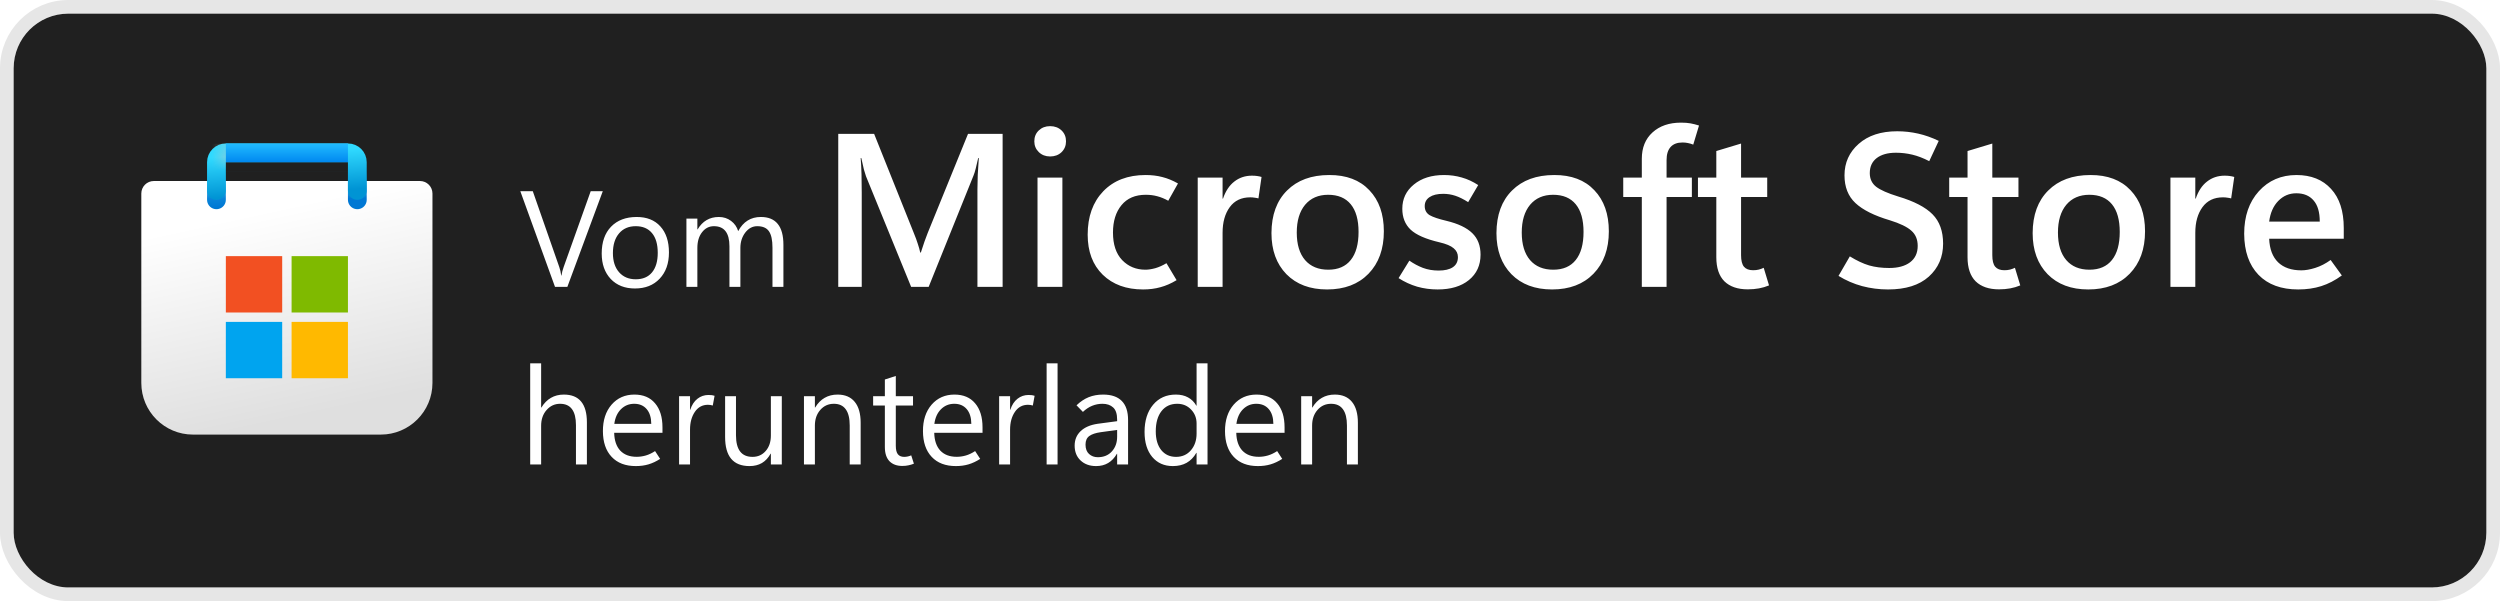 <svg xmlns="http://www.w3.org/2000/svg" width="183" height="44" viewBox="0 0 183 44" fill="none" data-darkreader-white-flash-suppressor="active">
<rect x="1" y="1" width="181" height="42" rx="4" fill="#202020"/>
<rect x="0.5" y="0.5" width="182" height="43" rx="4.5" stroke="black" stroke-opacity="0.1"/>
<g clip-path="url(#clip0_1049_9386)">
<g clip-path="url(#clip1_1049_9386)">
<path d="M10.344 14.167C10.344 13.66 10.754 13.25 11.26 13.25H30.74C31.246 13.25 31.656 13.66 31.656 14.167V28.031C31.656 30.12 29.963 31.812 27.875 31.812H14.125C12.037 31.812 10.344 30.12 10.344 28.031V14.167Z" fill="url(#paint0_linear_1049_9386)"/>
<mask id="mask0_1049_9386" style="mask-type:alpha" maskUnits="userSpaceOnUse" x="10" y="13" width="22" height="19">
<path d="M10.344 14.167C10.344 13.66 10.754 13.25 11.26 13.25H30.74C31.246 13.25 31.656 13.66 31.656 14.167V28.031C31.656 30.12 29.963 31.812 27.875 31.812H14.125C12.037 31.812 10.344 30.12 10.344 28.031V14.167Z" fill="url(#paint1_linear_1049_9386)"/>
</mask>
<g mask="url(#mask0_1049_9386)">
<g filter="url(#filter0_dd_1049_9386)">
<path d="M15.844 13.938V11.188H26.156V13.938" stroke="url(#paint2_linear_1049_9386)" stroke-width="1.375" stroke-linecap="round"/>
</g>
</g>
<g filter="url(#filter1_dd_1049_9386)">
<path d="M20.657 18.062H16.532V22.188H20.657V18.062Z" fill="#F25022"/>
<path d="M25.469 18.062H21.344V22.188H25.469V18.062Z" fill="#7FBA00"/>
<path d="M25.469 22.875H21.344V27H25.469V22.875Z" fill="#FFB900"/>
<path d="M20.656 22.875H16.531V27H20.656V22.875Z" fill="#00A4EF"/>
</g>
<path d="M15.844 13.938V11.875C15.844 11.495 16.152 11.188 16.531 11.188H25.469C25.848 11.188 26.156 11.495 26.156 11.875V13.938" stroke="url(#paint3_linear_1049_9386)" stroke-width="1.375" stroke-linecap="round"/>
<rect x="16.531" y="10.5" width="8.938" height="1.375" fill="url(#paint4_linear_1049_9386)"/>
<mask id="mask1_1049_9386" style="mask-type:alpha" maskUnits="userSpaceOnUse" x="16" y="10" width="10" height="2">
<rect x="16.531" y="10.5" width="8.938" height="1.375" fill="url(#paint5_linear_1049_9386)"/>
</mask>
<g mask="url(#mask1_1049_9386)">
<g filter="url(#filter2_dd_1049_9386)">
<rect x="14.545" y="11.188" width="1.986" height="3.438" fill="#C4C4C4"/>
</g>
</g>
</g>
</g>
<path d="M44.123 13.998L41.53 21H40.627L38.088 13.998H39.001L40.94 19.55C40.972 19.638 41 19.734 41.023 19.838C41.045 19.942 41.065 20.053 41.081 20.17H41.101C41.114 20.072 41.133 19.971 41.159 19.867C41.188 19.76 41.223 19.651 41.262 19.54L43.239 13.998H44.123ZM46.477 21.117C45.738 21.117 45.147 20.884 44.704 20.419C44.265 19.95 44.045 19.33 44.045 18.559C44.045 17.722 44.273 17.068 44.728 16.596C45.184 16.124 45.806 15.886 46.594 15.883C47.339 15.88 47.92 16.109 48.337 16.571C48.757 17.034 48.967 17.67 48.967 18.48C48.967 19.281 48.741 19.921 48.288 20.399C47.839 20.878 47.235 21.117 46.477 21.117ZM46.535 20.443C47.053 20.443 47.45 20.276 47.727 19.94C48.007 19.602 48.147 19.125 48.147 18.51C48.147 17.881 48.007 17.4 47.727 17.064C47.447 16.726 47.05 16.557 46.535 16.557C46.021 16.557 45.614 16.732 45.315 17.084C45.015 17.436 44.865 17.917 44.865 18.529C44.865 19.122 45.017 19.589 45.319 19.931C45.622 20.273 46.027 20.443 46.535 20.443ZM57.346 21H56.545V18.129C56.545 17.576 56.459 17.175 56.286 16.928C56.117 16.68 55.83 16.557 55.427 16.557C55.085 16.557 54.794 16.713 54.553 17.025C54.315 17.338 54.196 17.712 54.196 18.148V21H53.395V18.031C53.395 17.54 53.301 17.172 53.112 16.928C52.923 16.68 52.639 16.557 52.258 16.557C51.906 16.557 51.617 16.705 51.389 17.001C51.161 17.294 51.047 17.676 51.047 18.148V21H50.246V16H51.047V16.791H51.066C51.245 16.488 51.464 16.262 51.721 16.112C51.981 15.959 52.281 15.883 52.619 15.883C52.961 15.883 53.259 15.979 53.513 16.171C53.767 16.36 53.941 16.609 54.035 16.918C54.221 16.573 54.452 16.314 54.728 16.142C55.005 15.969 55.328 15.883 55.695 15.883C56.245 15.883 56.657 16.052 56.931 16.391C57.207 16.729 57.346 17.239 57.346 17.919V21ZM73.392 21H71.548V13.852C71.548 13.529 71.556 13.177 71.571 12.797C71.592 12.412 71.618 12.003 71.649 11.57H71.603C71.54 11.867 71.48 12.122 71.423 12.336C71.371 12.544 71.319 12.711 71.267 12.836L67.978 21H66.696L63.392 12.906C63.35 12.792 63.298 12.622 63.235 12.398C63.178 12.175 63.116 11.898 63.048 11.57H63.001C63.032 11.945 63.053 12.344 63.063 12.766C63.074 13.182 63.079 13.622 63.079 14.086V21H61.36V9.797H63.985L66.899 17.078C67.014 17.354 67.108 17.609 67.181 17.844C67.259 18.073 67.319 18.287 67.36 18.484H67.407C67.501 18.188 67.59 17.919 67.673 17.68C67.756 17.44 67.834 17.232 67.907 17.055L70.86 9.797H73.392V21ZM76.868 11.453C76.535 11.453 76.259 11.346 76.04 11.133C75.821 10.919 75.712 10.656 75.712 10.344C75.712 10.021 75.821 9.755 76.04 9.547C76.259 9.339 76.535 9.234 76.868 9.234C77.207 9.234 77.485 9.339 77.704 9.547C77.923 9.755 78.032 10.021 78.032 10.344C78.032 10.662 77.923 10.927 77.704 11.141C77.485 11.349 77.207 11.453 76.868 11.453ZM77.767 21H75.946V13H77.767V21ZM86.126 20.508C85.73 20.747 85.337 20.919 84.946 21.023C84.556 21.133 84.131 21.188 83.673 21.188C82.444 21.188 81.459 20.828 80.72 20.109C79.985 19.391 79.618 18.414 79.618 17.18C79.618 15.852 79.998 14.792 80.759 14C81.524 13.208 82.556 12.812 83.853 12.812C84.306 12.812 84.717 12.862 85.087 12.961C85.462 13.055 85.842 13.211 86.228 13.43L85.517 14.695C85.246 14.544 84.98 14.435 84.72 14.367C84.459 14.294 84.175 14.258 83.868 14.258C83.103 14.258 82.511 14.51 82.095 15.016C81.678 15.521 81.47 16.19 81.47 17.023C81.47 17.898 81.694 18.57 82.142 19.039C82.595 19.508 83.162 19.742 83.845 19.742C84.053 19.742 84.293 19.706 84.564 19.633C84.834 19.555 85.108 19.432 85.384 19.266L86.126 20.508ZM92.118 14.523C92.019 14.497 91.923 14.479 91.829 14.469C91.741 14.453 91.636 14.445 91.517 14.445C90.866 14.445 90.366 14.685 90.017 15.164C89.668 15.643 89.493 16.268 89.493 17.039V21H87.673V13H89.493V14.539H89.524C89.712 13.987 89.988 13.57 90.353 13.289C90.717 13.003 91.147 12.859 91.642 12.859C91.782 12.859 91.907 12.867 92.017 12.883C92.131 12.898 92.241 12.922 92.345 12.953L92.118 14.523ZM97.142 21.188C95.892 21.188 94.899 20.815 94.165 20.07C93.436 19.32 93.071 18.318 93.071 17.062C93.076 15.734 93.457 14.695 94.212 13.945C94.967 13.19 95.996 12.812 97.298 12.812C98.553 12.807 99.532 13.177 100.235 13.922C100.944 14.662 101.298 15.664 101.298 16.93C101.298 18.232 100.923 19.268 100.173 20.039C99.428 20.805 98.418 21.188 97.142 21.188ZM97.228 19.742C97.951 19.742 98.501 19.505 98.876 19.031C99.256 18.557 99.446 17.872 99.446 16.977C99.446 16.091 99.256 15.417 98.876 14.953C98.496 14.49 97.944 14.258 97.22 14.258C96.506 14.258 95.944 14.503 95.532 14.992C95.126 15.482 94.923 16.159 94.923 17.023C94.923 17.893 95.126 18.565 95.532 19.039C95.939 19.508 96.504 19.742 97.228 19.742ZM102.376 20.359L103.165 19.078C103.478 19.297 103.808 19.474 104.157 19.609C104.511 19.74 104.894 19.805 105.306 19.805C105.754 19.805 106.1 19.724 106.345 19.562C106.595 19.396 106.72 19.148 106.72 18.82C106.72 18.56 106.616 18.344 106.407 18.172C106.204 17.995 105.855 17.849 105.36 17.734C104.36 17.5 103.657 17.19 103.251 16.805C102.85 16.419 102.649 15.912 102.649 15.281C102.649 14.557 102.931 13.966 103.493 13.508C104.056 13.044 104.793 12.812 105.704 12.812C106.157 12.812 106.59 12.872 107.001 12.992C107.412 13.107 107.813 13.292 108.204 13.547L107.47 14.797C107.126 14.578 106.811 14.422 106.524 14.328C106.238 14.234 105.944 14.188 105.642 14.188C105.215 14.188 104.881 14.268 104.642 14.43C104.407 14.586 104.29 14.805 104.29 15.086C104.29 15.383 104.41 15.604 104.649 15.75C104.894 15.891 105.303 16.029 105.876 16.164C106.741 16.372 107.373 16.674 107.774 17.07C108.175 17.461 108.376 17.984 108.376 18.641C108.376 19.417 108.092 20.037 107.524 20.5C106.962 20.958 106.199 21.188 105.235 21.188C104.715 21.188 104.215 21.12 103.735 20.984C103.261 20.844 102.808 20.635 102.376 20.359ZM113.61 21.188C112.36 21.188 111.368 20.815 110.634 20.07C109.905 19.32 109.54 18.318 109.54 17.062C109.545 15.734 109.925 14.695 110.681 13.945C111.436 13.19 112.465 12.812 113.767 12.812C115.022 12.807 116.001 13.177 116.704 13.922C117.412 14.662 117.767 15.664 117.767 16.93C117.767 18.232 117.392 19.268 116.642 20.039C115.897 20.805 114.886 21.188 113.61 21.188ZM113.696 19.742C114.42 19.742 114.97 19.505 115.345 19.031C115.725 18.557 115.915 17.872 115.915 16.977C115.915 16.091 115.725 15.417 115.345 14.953C114.965 14.49 114.412 14.258 113.688 14.258C112.975 14.258 112.412 14.503 112.001 14.992C111.595 15.482 111.392 16.159 111.392 17.023C111.392 17.893 111.595 18.565 112.001 19.039C112.407 19.508 112.972 19.742 113.696 19.742ZM123.946 10.586C123.8 10.529 123.668 10.49 123.548 10.469C123.428 10.443 123.298 10.43 123.157 10.43C122.772 10.43 122.48 10.542 122.282 10.766C122.09 10.984 121.993 11.302 121.993 11.719V13H123.845V14.422H121.993V21H120.181V14.422H118.821V13H120.181V11.625C120.181 10.812 120.441 10.169 120.962 9.695C121.488 9.216 122.183 8.977 123.048 8.977C123.319 8.977 123.553 8.995 123.751 9.031C123.949 9.068 124.155 9.12 124.368 9.188L123.946 10.586ZM129.493 20.891C129.259 20.99 129.014 21.062 128.759 21.109C128.504 21.156 128.23 21.18 127.938 21.18C127.199 21.18 126.629 20.984 126.228 20.594C125.832 20.198 125.634 19.609 125.634 18.828V14.422H124.29V13H125.634V11.055L127.446 10.508V13H129.36V14.422H127.446V18.68C127.446 19.07 127.517 19.352 127.657 19.523C127.803 19.695 128.027 19.781 128.329 19.781C128.475 19.781 128.613 19.766 128.743 19.734C128.879 19.698 128.998 19.654 129.103 19.602L129.493 20.891ZM134.579 20.195L135.407 18.766C135.912 19.078 136.384 19.299 136.821 19.43C137.259 19.555 137.748 19.617 138.29 19.617C138.936 19.617 139.444 19.479 139.813 19.203C140.188 18.922 140.376 18.521 140.376 18C140.376 17.526 140.22 17.154 139.907 16.883C139.6 16.607 139.076 16.354 138.337 16.125C137.196 15.787 136.358 15.367 135.821 14.867C135.285 14.367 135.017 13.69 135.017 12.836C135.017 11.909 135.363 11.141 136.056 10.531C136.748 9.917 137.688 9.609 138.876 9.609C139.397 9.609 139.91 9.667 140.415 9.781C140.92 9.896 141.42 10.073 141.915 10.312L141.22 11.797C140.787 11.573 140.373 11.414 139.978 11.32C139.587 11.227 139.188 11.18 138.782 11.18C138.188 11.18 137.72 11.31 137.376 11.57C137.037 11.831 136.868 12.198 136.868 12.672C136.868 13.094 137.024 13.427 137.337 13.672C137.649 13.912 138.186 14.148 138.946 14.383C140.113 14.732 140.951 15.167 141.462 15.688C141.978 16.208 142.235 16.924 142.235 17.836C142.235 18.815 141.886 19.62 141.188 20.25C140.491 20.875 139.496 21.188 138.204 21.188C137.558 21.188 136.928 21.107 136.313 20.945C135.699 20.779 135.121 20.529 134.579 20.195ZM147.884 20.891C147.649 20.99 147.405 21.062 147.149 21.109C146.894 21.156 146.621 21.18 146.329 21.18C145.59 21.18 145.019 20.984 144.618 20.594C144.222 20.198 144.024 19.609 144.024 18.828V14.422H142.681V13H144.024V11.055L145.837 10.508V13H147.751V14.422H145.837V18.68C145.837 19.07 145.907 19.352 146.048 19.523C146.194 19.695 146.418 19.781 146.72 19.781C146.866 19.781 147.004 19.766 147.134 19.734C147.269 19.698 147.389 19.654 147.493 19.602L147.884 20.891ZM152.86 21.188C151.61 21.188 150.618 20.815 149.884 20.07C149.155 19.32 148.79 18.318 148.79 17.062C148.795 15.734 149.175 14.695 149.931 13.945C150.686 13.19 151.715 12.812 153.017 12.812C154.272 12.807 155.251 13.177 155.954 13.922C156.662 14.662 157.017 15.664 157.017 16.93C157.017 18.232 156.642 19.268 155.892 20.039C155.147 20.805 154.136 21.188 152.86 21.188ZM152.946 19.742C153.67 19.742 154.22 19.505 154.595 19.031C154.975 18.557 155.165 17.872 155.165 16.977C155.165 16.091 154.975 15.417 154.595 14.953C154.215 14.49 153.662 14.258 152.938 14.258C152.225 14.258 151.662 14.503 151.251 14.992C150.845 15.482 150.642 16.159 150.642 17.023C150.642 17.893 150.845 18.565 151.251 19.039C151.657 19.508 152.222 19.742 152.946 19.742ZM163.321 14.523C163.222 14.497 163.126 14.479 163.032 14.469C162.944 14.453 162.84 14.445 162.72 14.445C162.069 14.445 161.569 14.685 161.22 15.164C160.871 15.643 160.696 16.268 160.696 17.039V21H158.876V13H160.696V14.539H160.728C160.915 13.987 161.191 13.57 161.556 13.289C161.92 13.003 162.35 12.859 162.845 12.859C162.985 12.859 163.11 12.867 163.22 12.883C163.334 12.898 163.444 12.922 163.548 12.953L163.321 14.523ZM171.563 17.477H166.103C166.134 18.232 166.353 18.807 166.759 19.203C167.165 19.594 167.733 19.789 168.462 19.789C168.759 19.789 169.097 19.729 169.478 19.609C169.858 19.49 170.233 19.297 170.603 19.031L171.423 20.164C170.928 20.523 170.425 20.784 169.915 20.945C169.405 21.107 168.842 21.188 168.228 21.188C166.983 21.188 166.014 20.831 165.321 20.117C164.629 19.398 164.28 18.396 164.274 17.109C164.274 15.828 164.631 14.792 165.345 14C166.063 13.208 166.983 12.812 168.103 12.812C169.175 12.812 170.019 13.151 170.634 13.828C171.254 14.5 171.563 15.453 171.563 16.688V17.477ZM169.806 16.219C169.806 15.531 169.655 15.016 169.353 14.672C169.056 14.323 168.634 14.148 168.087 14.148C167.571 14.148 167.131 14.336 166.767 14.711C166.407 15.081 166.186 15.583 166.103 16.219H169.806Z" fill="white"/>
<path d="M42.961 34H42.16V31.119C42.16 30.598 42.062 30.208 41.867 29.947C41.675 29.687 41.385 29.557 40.998 29.557C40.607 29.557 40.279 29.708 40.012 30.011C39.745 30.31 39.611 30.696 39.611 31.168V34H38.81V26.598H39.611V29.83H39.631C39.823 29.514 40.056 29.278 40.329 29.122C40.602 28.963 40.917 28.883 41.272 28.883C41.835 28.883 42.256 29.052 42.536 29.391C42.819 29.729 42.961 30.239 42.961 30.919V34ZM48.493 31.681H44.958C44.971 32.244 45.119 32.678 45.402 32.984C45.689 33.287 46.089 33.438 46.603 33.438C46.828 33.438 47.053 33.406 47.277 33.341C47.505 33.273 47.73 33.165 47.951 33.019L48.322 33.59C48.039 33.772 47.756 33.906 47.473 33.99C47.19 34.075 46.879 34.117 46.54 34.117C45.785 34.117 45.196 33.893 44.773 33.443C44.349 32.994 44.136 32.367 44.133 31.564C44.13 30.759 44.341 30.112 44.768 29.62C45.197 29.129 45.754 28.883 46.438 28.883C47.089 28.883 47.593 29.096 47.951 29.523C48.312 29.946 48.493 30.533 48.493 31.285V31.681ZM47.673 31.026C47.67 30.564 47.557 30.204 47.336 29.947C47.115 29.687 46.81 29.557 46.423 29.557C46.042 29.557 45.718 29.69 45.451 29.957C45.188 30.221 45.026 30.577 44.968 31.026H47.673ZM52.175 29.684C52.113 29.664 52.058 29.651 52.009 29.645C51.96 29.635 51.898 29.63 51.823 29.63C51.416 29.63 51.096 29.804 50.861 30.152C50.627 30.497 50.51 30.93 50.51 31.451V34H49.709V29H50.51V29.991H50.529C50.643 29.64 50.817 29.373 51.052 29.19C51.286 29.005 51.556 28.912 51.862 28.912C51.963 28.912 52.048 28.917 52.116 28.927C52.188 28.936 52.251 28.951 52.307 28.971L52.175 29.684ZM57.228 34H56.428V33.209H56.408C56.242 33.512 56.031 33.74 55.773 33.893C55.516 34.042 55.214 34.117 54.865 34.117C54.27 34.117 53.822 33.94 53.523 33.585C53.226 33.23 53.078 32.698 53.078 31.988V29H53.874V31.861C53.874 32.389 53.975 32.784 54.177 33.048C54.379 33.312 54.681 33.443 55.085 33.443C55.476 33.443 55.796 33.3 56.047 33.014C56.301 32.724 56.428 32.346 56.428 31.881V29H57.228V34ZM63 34H62.199V31.148C62.199 30.618 62.102 30.221 61.906 29.957C61.714 29.69 61.425 29.557 61.037 29.557C60.637 29.557 60.305 29.708 60.041 30.011C59.781 30.31 59.65 30.689 59.65 31.148V34H58.85V29H59.65V29.83H59.67C59.859 29.514 60.09 29.278 60.363 29.122C60.637 28.963 60.953 28.883 61.31 28.883C61.857 28.883 62.276 29.06 62.565 29.415C62.855 29.767 63 30.276 63 30.943V34ZM66.897 33.941C66.76 33.997 66.625 34.037 66.491 34.063C66.361 34.093 66.213 34.107 66.047 34.107C65.65 34.107 65.337 33.992 65.109 33.761C64.885 33.526 64.772 33.181 64.772 32.726V29.684H63.913V29H64.772V27.779L65.573 27.52V29H66.833V29.684H65.573V32.633C65.573 32.919 65.624 33.126 65.725 33.253C65.829 33.38 65.983 33.443 66.189 33.443C66.286 33.443 66.38 33.432 66.472 33.409C66.563 33.386 66.639 33.36 66.701 33.331L66.897 33.941ZM71.921 31.681H68.386C68.399 32.244 68.547 32.678 68.83 32.984C69.117 33.287 69.517 33.438 70.031 33.438C70.256 33.438 70.481 33.406 70.705 33.341C70.933 33.273 71.158 33.165 71.379 33.019L71.75 33.59C71.467 33.772 71.184 33.906 70.9 33.99C70.617 34.075 70.306 34.117 69.968 34.117C69.213 34.117 68.623 33.893 68.2 33.443C67.777 32.994 67.564 32.367 67.561 31.564C67.557 30.759 67.769 30.112 68.195 29.62C68.625 29.129 69.182 28.883 69.865 28.883C70.516 28.883 71.021 29.096 71.379 29.523C71.74 29.946 71.921 30.533 71.921 31.285V31.681ZM71.101 31.026C71.097 30.564 70.985 30.204 70.764 29.947C70.542 29.687 70.238 29.557 69.851 29.557C69.47 29.557 69.146 29.69 68.879 29.957C68.615 30.221 68.454 30.577 68.395 31.026H71.101ZM75.603 29.684C75.541 29.664 75.485 29.651 75.436 29.645C75.388 29.635 75.326 29.63 75.251 29.63C74.844 29.63 74.523 29.804 74.289 30.152C74.055 30.497 73.938 30.93 73.938 31.451V34H73.137V29H73.938V29.991H73.957C74.071 29.64 74.245 29.373 74.48 29.19C74.714 29.005 74.984 28.912 75.29 28.912C75.391 28.912 75.476 28.917 75.544 28.927C75.616 28.936 75.679 28.951 75.734 28.971L75.603 29.684ZM76.613 34V26.598H77.414V34H76.613ZM82.575 34H81.774V33.219H81.755C81.582 33.518 81.369 33.743 81.115 33.893C80.865 34.042 80.572 34.117 80.236 34.117C79.768 34.117 79.388 33.98 79.099 33.707C78.809 33.434 78.664 33.071 78.664 32.618C78.664 32.192 78.811 31.838 79.103 31.559C79.397 31.279 79.811 31.1 80.349 31.021L81.774 30.831V30.719C81.774 30.299 81.677 30.001 81.481 29.825C81.286 29.646 81.026 29.557 80.7 29.557C80.44 29.557 80.189 29.605 79.948 29.703C79.707 29.801 79.481 29.951 79.269 30.152L78.801 29.669C79.081 29.399 79.379 29.2 79.694 29.073C80.01 28.946 80.362 28.883 80.749 28.883C81.355 28.883 81.81 29.039 82.116 29.352C82.422 29.661 82.575 30.126 82.575 30.748V34ZM81.774 31.969V31.471L80.568 31.637C80.201 31.689 79.924 31.782 79.738 31.915C79.553 32.048 79.46 32.258 79.46 32.545C79.46 32.844 79.546 33.074 79.719 33.233C79.894 33.39 80.108 33.468 80.358 33.468C80.791 33.468 81.135 33.326 81.389 33.043C81.646 32.76 81.774 32.402 81.774 31.969ZM87.57 33.15C87.385 33.473 87.149 33.715 86.862 33.878C86.579 34.037 86.242 34.117 85.852 34.117C85.223 34.117 84.72 33.894 84.343 33.448C83.968 32.999 83.781 32.389 83.781 31.617C83.781 30.79 83.99 30.128 84.406 29.63C84.823 29.132 85.378 28.883 86.071 28.883C86.416 28.883 86.713 28.951 86.96 29.088C87.211 29.221 87.414 29.423 87.57 29.693H87.59V26.598H88.391V34H87.59V33.15H87.57ZM84.602 31.578C84.602 32.154 84.735 32.61 85.002 32.945C85.272 33.277 85.633 33.443 86.086 33.443C86.535 33.443 86.898 33.282 87.175 32.96C87.451 32.638 87.59 32.231 87.59 31.739V31.002C87.59 30.598 87.455 30.256 87.185 29.977C86.918 29.697 86.581 29.557 86.174 29.557C85.686 29.557 85.301 29.736 85.022 30.094C84.742 30.452 84.602 30.947 84.602 31.578ZM94.03 31.681H90.495C90.508 32.244 90.656 32.678 90.939 32.984C91.226 33.287 91.626 33.438 92.141 33.438C92.365 33.438 92.59 33.406 92.814 33.341C93.042 33.273 93.267 33.165 93.488 33.019L93.859 33.59C93.576 33.772 93.293 33.906 93.01 33.99C92.727 34.075 92.416 34.117 92.077 34.117C91.322 34.117 90.733 33.893 90.31 33.443C89.886 32.994 89.673 32.367 89.67 31.564C89.667 30.759 89.878 30.112 90.305 29.62C90.734 29.129 91.291 28.883 91.975 28.883C92.626 28.883 93.13 29.096 93.488 29.523C93.85 29.946 94.03 30.533 94.03 31.285V31.681ZM93.21 31.026C93.207 30.564 93.094 30.204 92.873 29.947C92.652 29.687 92.347 29.557 91.96 29.557C91.579 29.557 91.255 29.69 90.988 29.957C90.725 30.221 90.564 30.577 90.505 31.026H93.21ZM99.397 34H98.596V31.148C98.596 30.618 98.498 30.221 98.303 29.957C98.111 29.69 97.821 29.557 97.434 29.557C97.033 29.557 96.701 29.708 96.438 30.011C96.177 30.31 96.047 30.689 96.047 31.148V34H95.246V29H96.047V29.83H96.066C96.255 29.514 96.486 29.278 96.76 29.122C97.033 28.963 97.349 28.883 97.707 28.883C98.254 28.883 98.672 29.06 98.962 29.415C99.252 29.767 99.397 30.276 99.397 30.943V34Z" fill="white"/>
<defs>
<filter id="filter0_dd_1049_9386" x="13.781" y="9.583" width="14.438" height="6.875" filterUnits="userSpaceOnUse" color-interpolation-filters="sRGB">
<feFlood flood-opacity="0" result="BackgroundImageFix"/>
<feColorMatrix in="SourceAlpha" type="matrix" values="0 0 0 0 0 0 0 0 0 0 0 0 0 0 0 0 0 0 127 0" result="hardAlpha"/>
<feOffset dy="0.229"/>
<feGaussianBlur stdDeviation="0.229"/>
<feColorMatrix type="matrix" values="0 0 0 0 0 0 0 0 0 0 0 0 0 0 0 0 0 0 0.1 0"/>
<feBlend mode="normal" in2="BackgroundImageFix" result="effect1_dropShadow_1049_9386"/>
<feColorMatrix in="SourceAlpha" type="matrix" values="0 0 0 0 0 0 0 0 0 0 0 0 0 0 0 0 0 0 127 0" result="hardAlpha"/>
<feOffset dy="0.458"/>
<feGaussianBlur stdDeviation="0.688"/>
<feColorMatrix type="matrix" values="0 0 0 0 0 0 0 0 0 0 0 0 0 0 0 0 0 0 0.2 0"/>
<feBlend mode="normal" in2="effect1_dropShadow_1049_9386" result="effect2_dropShadow_1049_9386"/>
<feBlend mode="normal" in="SourceGraphic" in2="effect2_dropShadow_1049_9386" result="shape"/>
</filter>
<filter id="filter1_dd_1049_9386" x="15.156" y="17.146" width="11.688" height="11.688" filterUnits="userSpaceOnUse" color-interpolation-filters="sRGB">
<feFlood flood-opacity="0" result="BackgroundImageFix"/>
<feColorMatrix in="SourceAlpha" type="matrix" values="0 0 0 0 0 0 0 0 0 0 0 0 0 0 0 0 0 0 127 0" result="hardAlpha"/>
<feOffset dy="0.229"/>
<feGaussianBlur stdDeviation="0.229"/>
<feColorMatrix type="matrix" values="0 0 0 0 1 0 0 0 0 1 0 0 0 0 1 0 0 0 0.6 0"/>
<feBlend mode="normal" in2="BackgroundImageFix" result="effect1_dropShadow_1049_9386"/>
<feColorMatrix in="SourceAlpha" type="matrix" values="0 0 0 0 0 0 0 0 0 0 0 0 0 0 0 0 0 0 127 0" result="hardAlpha"/>
<feOffset dy="0.458"/>
<feGaussianBlur stdDeviation="0.688"/>
<feColorMatrix type="matrix" values="0 0 0 0 1 0 0 0 0 1 0 0 0 0 1 0 0 0 0.6 0"/>
<feBlend mode="normal" in2="effect1_dropShadow_1049_9386" result="effect2_dropShadow_1049_9386"/>
<feBlend mode="normal" in="SourceGraphic" in2="effect2_dropShadow_1049_9386" result="shape"/>
</filter>
<filter id="filter2_dd_1049_9386" x="13.17" y="8.896" width="15.659" height="6.188" filterUnits="userSpaceOnUse" color-interpolation-filters="sRGB">
<feFlood flood-opacity="0" result="BackgroundImageFix"/>
<feColorMatrix in="SourceAlpha" type="matrix" values="0 0 0 0 0 0 0 0 0 0 0 0 0 0 0 0 0 0 127 0" result="hardAlpha"/>
<feOffset dy="-0.917"/>
<feGaussianBlur stdDeviation="0.229"/>
<feColorMatrix type="matrix" values="0 0 0 0 0 0 0 0 0 0 0 0 0 0 0 0 0 0 0.1 0"/>
<feBlend mode="normal" in2="BackgroundImageFix" result="effect1_dropShadow_1049_9386"/>
<feColorMatrix in="SourceAlpha" type="matrix" values="0 0 0 0 0 0 0 0 0 0 0 0 0 0 0 0 0 0 127 0" result="hardAlpha"/>
<feOffset dy="-0.917"/>
<feGaussianBlur stdDeviation="0.688"/>
<feColorMatrix type="matrix" values="0 0 0 0 0 0 0 0 0 0 0 0 0 0 0 0 0 0 0.2 0"/>
<feBlend mode="normal" in2="effect1_dropShadow_1049_9386" result="effect2_dropShadow_1049_9386"/>
<feBlend mode="normal" in="SourceGraphic" in2="effect2_dropShadow_1049_9386" result="shape"/>
</filter>
<linearGradient id="paint0_linear_1049_9386" x1="15.188" y1="10.508" x2="19.66" y2="31.049" gradientUnits="userSpaceOnUse">
<stop offset="0.271" stop-color="white"/>
<stop offset="1" stop-color="#DFDFDF"/>
</linearGradient>
<linearGradient id="paint1_linear_1049_9386" x1="21" y1="13.25" x2="25.096" y2="32.454" gradientUnits="userSpaceOnUse">
<stop stop-color="#0078D4"/>
<stop offset="1" stop-color="#114A8B"/>
</linearGradient>
<linearGradient id="paint2_linear_1049_9386" x1="21" y1="11.188" x2="21.193" y2="14.149" gradientUnits="userSpaceOnUse">
<stop stop-color="#28AFEA"/>
<stop offset="1" stop-color="#0078D4"/>
</linearGradient>
<linearGradient id="paint3_linear_1049_9386" x1="21" y1="11.188" x2="21.193" y2="14.149" gradientUnits="userSpaceOnUse">
<stop stop-color="#30DAFF"/>
<stop offset="1" stop-color="#0094D4"/>
</linearGradient>
<linearGradient id="paint4_linear_1049_9386" x1="20.503" y1="10.5" x2="20.503" y2="11.875" gradientUnits="userSpaceOnUse">
<stop stop-color="#22BCFF"/>
<stop offset="1" stop-color="#0088F0"/>
</linearGradient>
<linearGradient id="paint5_linear_1049_9386" x1="20.503" y1="10.5" x2="20.503" y2="11.875" gradientUnits="userSpaceOnUse">
<stop stop-color="#28AFEA"/>
<stop offset="1" stop-color="#3CCBF4"/>
</linearGradient>
<clipPath id="clip0_1049_9386">
<rect width="22" height="22" fill="white" transform="translate(10 10.5)"/>
</clipPath>
<clipPath id="clip1_1049_9386">
<rect width="22" height="22" fill="white" transform="translate(10 10.5)"/>
</clipPath>
</defs>
</svg>